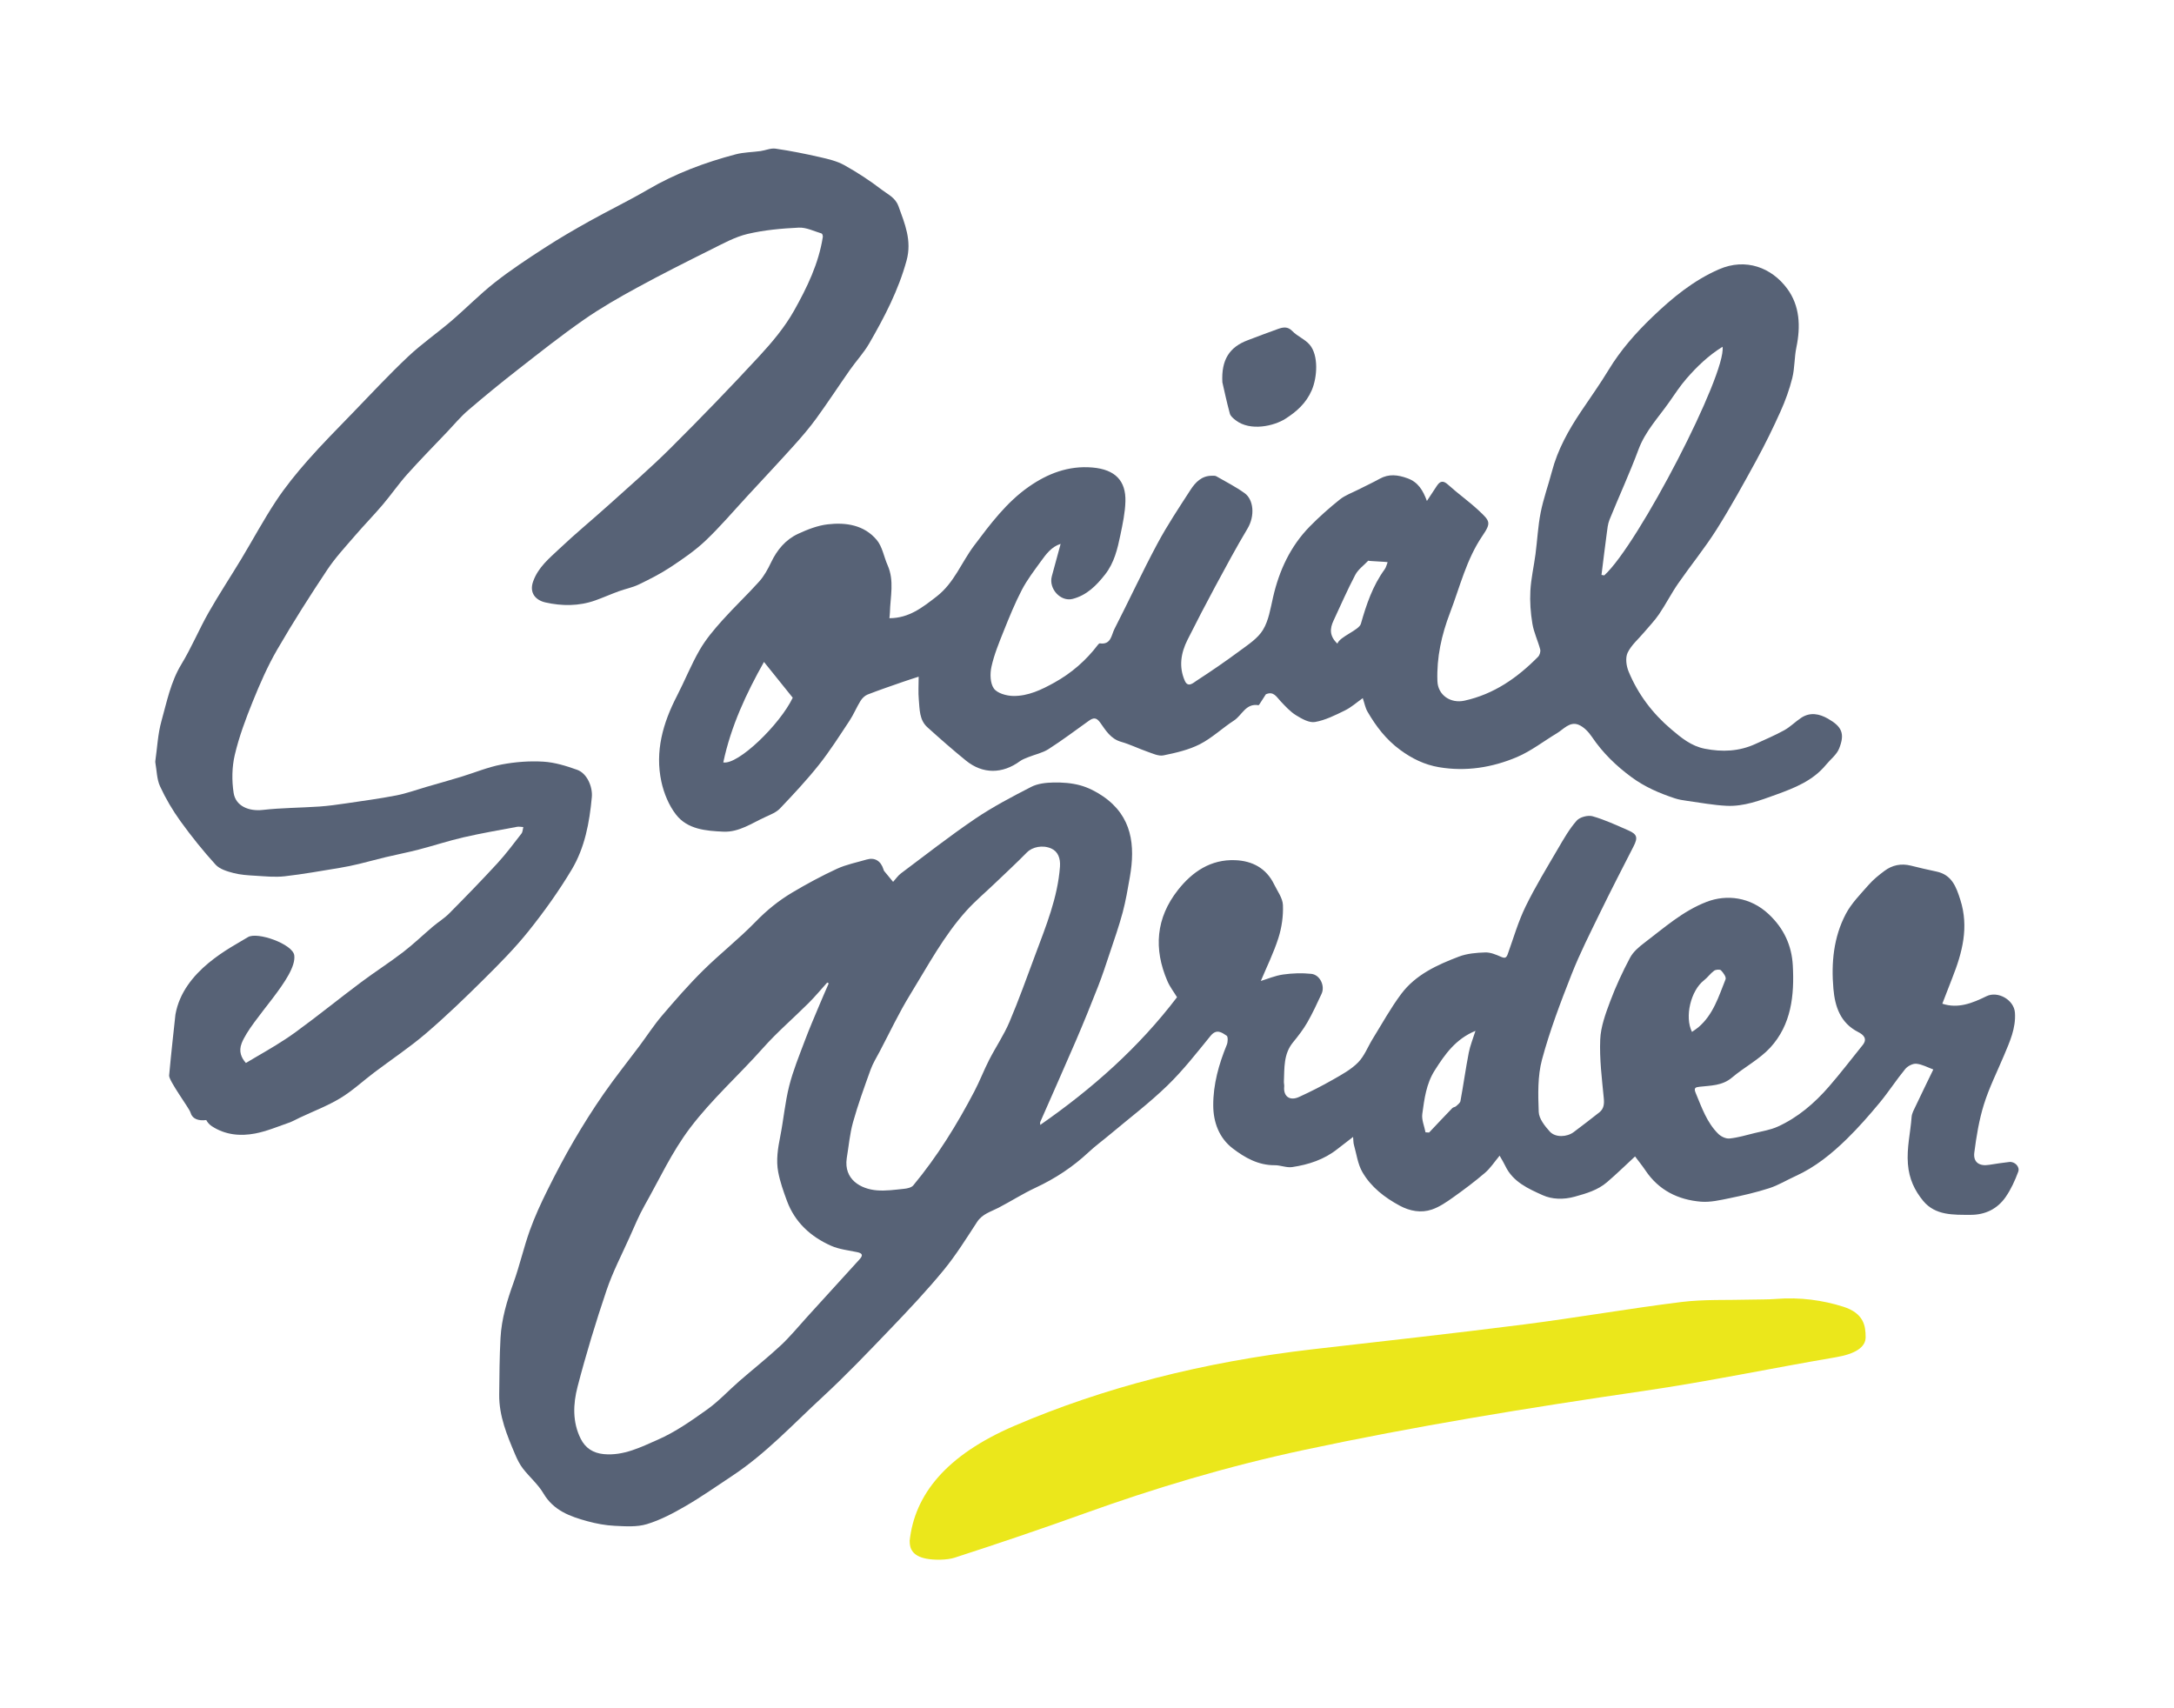 <?xml version="1.0" encoding="UTF-8"?>
<svg id="Layer_1" data-name="Layer 1" xmlns="http://www.w3.org/2000/svg" viewBox="0 0 700 550">
  <defs>
    <style>
      .cls-1 {
        fill: #576276;
      }

      .cls-2 {
        fill: #ebe71b;
      }
    </style>
  </defs>
  <g>
    <path class="cls-1" d="M289.26,66.32c-.97-2.7-3.4-3.74-5.31-5.21-3.81-2.93-7.88-5.59-12.08-7.93-2.37-1.32-5.18-1.98-7.87-2.59-4.72-1.08-9.49-2.03-14.28-2.73-1.54-.23-3.21.55-4.83.78-2.67.37-5.43.37-8.01,1.05-9.89,2.6-19.39,6.15-28.27,11.35-6.12,3.58-12.53,6.66-18.73,10.12-4.92,2.75-9.81,5.58-14.54,8.65-5.44,3.52-10.88,7.1-15.97,11.1-4.94,3.88-9.35,8.42-14.13,12.5-4.56,3.9-9.53,7.33-13.88,11.44-6.17,5.82-11.96,12.05-17.86,18.15-4.87,5.03-9.81,10-14.43,15.25-3.65,4.14-7.17,8.47-10.21,13.07-3.98,6.02-7.4,12.4-11.13,18.59-3.49,5.79-7.22,11.43-10.56,17.3-3.09,5.44-5.5,11.28-8.75,16.63-3.47,5.71-4.7,12.11-6.44,18.33-1.16,4.15-1.35,8.58-1.97,12.89v.4c.47,2.58.46,5.39,1.52,7.7,1.81,3.93,4.04,7.73,6.57,11.23,3.51,4.86,7.28,9.56,11.31,13.99,1.32,1.45,3.69,2.16,5.71,2.69,2.31.61,4.76.75,7.17.89,3.12.19,6.3.52,9.38.17,5.94-.67,11.84-1.75,17.75-2.71,2.12-.35,4.23-.8,6.32-1.3,2.79-.66,5.56-1.46,8.35-2.12,3.56-.85,7.16-1.54,10.7-2.46,4.83-1.25,9.59-2.83,14.45-3.95,5.69-1.31,11.46-2.3,17.21-3.38.66-.12,1.37.04,2.05.07-.19.71-.18,1.58-.6,2.11-2.52,3.24-4.98,6.55-7.75,9.56-5.04,5.48-10.24,10.82-15.48,16.11-1.57,1.59-3.53,2.78-5.25,4.23-3.24,2.75-6.3,5.71-9.66,8.29-4.42,3.39-9.13,6.39-13.59,9.73-7.04,5.27-13.87,10.82-20.98,15.99-4.06,2.96-8.44,5.51-12.79,8.04-1.08.63-2.16,1.26-3.23,1.9-1.49-1.7-2.37-3.73-1.36-6.34,3.01-7.76,17.87-21.29,16.94-28.32-.48-3.62-11.93-7.7-14.92-5.85-5.35,3.31-20.81,10.69-23.34,24.9-.49,4.64-1.36,12.19-2.03,19.65-.15,1.64,6.49,10.59,6.84,11.83.64,2.22,2.59,2.82,5.11,2.51.42.8,1.03,1.48,1.84,2.01,4.3,2.79,9.13,3.24,13.95,2.31,3.68-.71,7.22-2.21,10.79-3.45,1.23-.43,2.38-1.1,3.57-1.66,4.37-2.06,8.93-3.78,13.04-6.27,3.88-2.34,7.25-5.51,10.9-8.26,5.53-4.18,11.34-8.03,16.59-12.52,6.45-5.52,12.59-11.43,18.62-17.42,5.05-5,10.09-10.08,14.52-15.62,5.02-6.28,9.74-12.88,13.86-19.77,4.22-7.06,5.72-15.14,6.47-23.31.31-3.38-1.56-7.67-4.7-8.8-3.51-1.26-7.22-2.41-10.9-2.63-4.45-.27-9.04.08-13.43.91-4.46.85-8.74,2.65-13.11,3.98-3.69,1.12-7.4,2.16-11.11,3.23-3.23.94-6.42,2.11-9.71,2.75-5.35,1.04-10.77,1.76-16.17,2.56-2.86.42-5.73.82-8.6,1.02-6.08.41-12.19.41-18.23,1.09-4.41.5-8.7-1.19-9.37-5.47-.62-3.99-.55-8.33.37-12.25,1.38-5.87,3.52-11.6,5.79-17.2,2.31-5.71,4.8-11.42,7.89-16.74,5.06-8.73,10.5-17.26,16.09-25.66,2.59-3.89,5.83-7.37,8.89-10.93,2.92-3.4,6.06-6.6,8.96-10.01,2.72-3.2,5.11-6.69,7.91-9.82,4.17-4.66,8.56-9.12,12.87-13.65,2.22-2.34,4.29-4.85,6.73-6.94,5.25-4.51,10.62-8.89,16.08-13.15,6.95-5.43,13.87-10.91,21.1-15.95,5.49-3.83,11.34-7.18,17.23-10.39,7.89-4.31,15.94-8.35,23.99-12.36,3.76-1.87,7.56-3.98,11.58-4.93,5.37-1.26,10.96-1.77,16.48-2.03,2.42-.12,4.92,1.16,7.36,1.88.23.07.44.76.39,1.11-1.33,8.59-5.1,16.34-9.26,23.74-2.99,5.32-7.05,10.16-11.22,14.67-9.31,10.07-18.86,19.94-28.58,29.61-6.33,6.3-13.1,12.16-19.74,18.15-5.3,4.78-10.83,9.31-16,14.21-3.28,3.1-6.87,5.98-8.49,10.59-1.3,3.7.88,6.01,3.96,6.71,5.31,1.2,10.81,1.23,16.09-.66,2.53-.9,4.99-2,7.51-2.92,2.14-.78,4.42-1.21,6.46-2.19,3.49-1.68,6.97-3.44,10.19-5.57,3.95-2.61,7.92-5.32,11.33-8.56,4.77-4.53,9.04-9.58,13.52-14.42,4.96-5.37,9.97-10.7,14.86-16.13,2.55-2.83,5.05-5.74,7.29-8.82,3.72-5.12,7.18-10.42,10.81-15.6,2.02-2.88,4.47-5.5,6.22-8.53,4.89-8.47,9.39-17.09,12.01-26.66,1.77-6.47-.56-11.85-2.61-17.54Z"/>
    <path class="cls-1" d="M526.48,372.32c-3.13,2.89-6,5.71-9.07,8.33-2.96,2.53-6.58,3.59-10.33,4.63-3.66,1.02-7.35.88-10.33-.46-4.62-2.08-9.61-4.27-12.05-9.41-.5-1.06-1.13-2.06-1.84-3.32-1.64,1.96-2.94,4-4.7,5.51-3.28,2.82-6.76,5.42-10.29,7.93-2.14,1.52-4.39,3.07-6.83,3.9-3.48,1.18-7.07.51-10.3-1.22-4.89-2.62-9.28-6.01-12.06-10.82-1.51-2.6-1.9-5.85-2.74-8.82-.19-.67-.15-1.41-.26-2.52-1.88,1.45-3.48,2.66-5.06,3.91-4.27,3.39-9.29,5.02-14.55,5.8-1.81.27-3.76-.62-5.64-.6-5.27.04-9.62-2.43-13.52-5.42-4.38-3.36-6.24-8.43-6.26-13.83-.03-6.79,1.8-13.27,4.37-19.54.35-.86.42-2.59-.05-2.91-1.59-1.06-3.26-2.32-5.2.07-4.46,5.48-8.84,11.1-13.9,16-5.8,5.62-12.29,10.54-18.5,15.75-2.27,1.91-4.68,3.66-6.84,5.68-5.08,4.75-10.77,8.5-17.08,11.44-4.09,1.91-7.92,4.36-11.93,6.45-2.47,1.29-5.2,1.96-6.91,4.58-3.44,5.28-6.8,10.68-10.79,15.54-5.33,6.48-11.1,12.61-16.91,18.67-7.24,7.55-14.47,15.14-22.15,22.23-9.42,8.69-18.19,18.17-28.98,25.3-4.99,3.3-9.89,6.75-15.06,9.75-3.96,2.3-8.11,4.5-12.46,5.81-3.22.97-6.9.7-10.36.53-2.92-.14-5.87-.69-8.7-1.46-5.61-1.53-10.96-3.43-14.23-8.99-1.72-2.92-4.46-5.23-6.56-7.94-1.05-1.35-1.84-2.94-2.51-4.52-2.63-6.2-5.24-12.43-5.16-19.35.07-6.08.09-12.16.42-18.23.33-6.16,2.1-12,4.19-17.8,1.98-5.5,3.26-11.26,5.23-16.77,1.59-4.45,3.59-8.78,5.7-13.03,2.67-5.39,5.48-10.72,8.51-15.92,3.01-5.15,6.2-10.21,9.61-15.11,3.66-5.26,7.67-10.27,11.51-15.4,2.42-3.24,4.62-6.66,7.23-9.72,4.25-4.98,8.57-9.94,13.22-14.54,5.47-5.41,11.58-10.19,16.93-15.7,3.59-3.7,7.48-6.85,11.83-9.43,4.65-2.76,9.44-5.35,14.35-7.62,3.01-1.39,6.37-2.04,9.58-2.99,2.59-.76,4.57.42,5.42,3.17.06.19.11.4.23.54.88,1.08,1.77,2.15,2.87,3.48.87-.96,1.57-2.01,2.51-2.72,7.93-5.93,15.73-12.05,23.92-17.6,5.72-3.87,11.9-7.11,18.06-10.27,2.07-1.06,4.7-1.35,7.09-1.4,2.89-.06,5.89.15,8.66.91,2.59.71,5.13,2.01,7.36,3.54,9.38,6.44,10.41,15.8,8.63,26-.67,3.83-1.32,7.67-2.32,11.42-1.18,4.4-2.7,8.7-4.14,13.02-1.21,3.64-2.4,7.28-3.8,10.85-2.27,5.81-4.62,11.59-7.08,17.32-3.78,8.78-7.68,17.51-11.52,26.27-.07.16,0,.37,0,.92,16.8-11.68,31.74-24.94,44.05-41.12-1.01-1.67-2.29-3.32-3.09-5.17-4.49-10.4-3.72-20.32,3.38-29.34,4.65-5.91,10.59-9.93,18.47-9.61,5.49.22,9.98,2.58,12.5,7.78,1.06,2.19,2.75,4.4,2.84,6.66.14,3.52-.38,7.23-1.45,10.59-1.53,4.81-3.8,9.39-5.67,13.86,2.11-.64,4.59-1.71,7.17-2.08,2.99-.42,6.1-.53,9.1-.21,2.8.31,4.47,3.89,3.29,6.43-1.45,3.13-2.9,6.27-4.61,9.25-1.3,2.25-2.92,4.35-4.58,6.37-3.09,3.76-2.75,8.25-2.94,12.65-.02.53.15,1.07.1,1.58-.32,3.15,1.77,4.74,4.79,3.35,3.71-1.7,7.37-3.55,10.92-5.58,2.84-1.62,5.84-3.25,8.09-5.54,2.05-2.08,3.14-5.09,4.73-7.65,3-4.84,5.76-9.88,9.17-14.43,4.64-6.18,11.56-9.33,18.56-11.99,2.63-1,5.62-1.25,8.47-1.34,1.69-.05,3.47.7,5.08,1.41,1.26.55,1.72.36,2.17-.89,1.84-5.12,3.36-10.41,5.73-15.28,3.12-6.4,6.86-12.51,10.46-18.67,1.82-3.12,3.64-6.32,6-9,1.01-1.15,3.62-1.84,5.13-1.41,3.95,1.12,7.73,2.9,11.52,4.55,2.86,1.25,3.1,2.34,1.66,5.15-3.62,7.08-7.27,14.15-10.76,21.31-3.19,6.56-6.51,13.08-9.18,19.86-3.55,9.02-7.02,18.13-9.53,27.46-1.44,5.35-1.27,11.24-1.06,16.86.08,2.17,1.95,4.54,3.56,6.32,1.82,2.01,5.56,1.8,7.72.16,2.76-2.11,5.56-4.18,8.27-6.36,1.45-1.17,1.58-2.73,1.39-4.62-.6-6.25-1.4-12.55-1.14-18.79.17-4.14,1.72-8.33,3.2-12.29,1.8-4.81,3.99-9.52,6.4-14.06,1.01-1.9,2.88-3.49,4.65-4.83,6.37-4.83,12.35-10.21,20.01-13.16,6.4-2.47,14.05-1.61,19.99,3.96,4.93,4.63,7.41,10.12,7.76,16.5.53,9.57-.45,19.1-7.3,26.51-3.48,3.76-8.31,6.24-12.28,9.6-3.14,2.66-6.82,2.55-10.46,2.96-1.3.15-1.92.35-1.24,1.98,1.96,4.68,3.59,9.54,7.3,13.2.88.86,2.44,1.6,3.6,1.48,2.71-.28,5.38-1.07,8.05-1.74,2.51-.62,5.15-1.02,7.47-2.08,6.49-2.94,11.83-7.53,16.47-12.86,3.78-4.34,7.27-8.93,10.89-13.41,1.71-2.12.06-3.42-1.42-4.17-5.79-2.94-7.51-8.22-8.01-13.98-.73-8.31.06-16.56,3.98-24.03,1.83-3.48,4.77-6.42,7.4-9.43,1.47-1.68,3.26-3.11,5.05-4.45,2.51-1.88,5.37-2.48,8.48-1.71,2.74.68,5.49,1.34,8.26,1.91,4.97,1.04,6.36,4.9,7.7,9.1,2.81,8.8.65,16.98-2.57,25.11-1.09,2.76-2.14,5.53-3.23,8.34,5.07,1.68,9.71-.19,14.2-2.4,3.67-1.81,8.89,1.15,9.18,5.28.35,5.03-1.68,9.39-3.54,13.83-2.2,5.23-4.77,10.34-6.45,15.73-1.56,5.01-2.42,10.28-3.09,15.5-.4,3.13,1.64,4.46,4.77,3.94,2.16-.36,4.33-.65,6.5-.92,1.68-.21,3.49,1.49,2.87,3.15-1.05,2.84-2.34,5.68-4.06,8.15-2.65,3.81-6.55,5.73-11.25,5.72-5.53-.01-11.36.26-15.29-4.49-2.75-3.34-4.55-7.08-4.92-11.9-.41-5.23.83-10.09,1.19-15.11.09-1.2.77-2.39,1.31-3.52,1.85-3.92,3.76-7.81,5.68-11.78-1.77-.65-3.57-1.66-5.45-1.85-1.15-.11-2.8.74-3.58,1.69-2.9,3.53-5.38,7.4-8.29,10.91-3.33,4.01-6.78,7.95-10.5,11.59-4.9,4.8-10.22,9.12-16.56,11.99-2.83,1.28-5.52,2.95-8.45,3.89-4.2,1.36-8.53,2.35-12.86,3.24-3.01.62-6.16,1.35-9.17,1.1-7.36-.62-13.56-3.69-17.82-10.05-1.06-1.58-2.27-3.06-3.38-4.55ZM266.83,316.61c-.16-.09-.31-.18-.47-.27-1.97,2.19-3.86,4.47-5.94,6.55-4.91,4.91-10.23,9.45-14.82,14.63-7.67,8.64-16.34,16.32-23.38,25.61-5.93,7.82-9.91,16.59-14.67,24.99-1.85,3.27-3.29,6.78-4.83,10.22-2.54,5.67-5.44,11.23-7.42,17.09-3.46,10.24-6.62,20.61-9.34,31.08-1.43,5.5-1.68,11.35,1.03,16.74,1.49,2.97,3.96,4.6,7.42,4.93,6.4.6,11.97-2.27,17.41-4.65,5.64-2.46,10.83-6.13,15.89-9.73,3.7-2.64,6.83-6.06,10.27-9.06,4.45-3.87,9.09-7.54,13.4-11.55,3.04-2.83,5.69-6.1,8.5-9.18,5.63-6.18,11.25-12.37,16.89-18.55,1.21-1.33.92-1.96-.81-2.32-2.81-.58-5.77-.9-8.35-2.04-6.58-2.92-11.67-7.55-14.23-14.48-1.11-3.01-2.2-6.09-2.8-9.23-.74-3.84-.11-7.71.66-11.56,1.06-5.36,1.53-10.86,2.86-16.15,1.25-4.97,3.23-9.77,5.03-14.58,1.48-3.96,3.17-7.83,4.8-11.74.94-2.26,1.94-4.5,2.91-6.75ZM272.64,372.89c-1.01,6.92,4.58,9.94,9.69,10.36,2.88.24,5.84-.19,8.74-.49,1.04-.1,2.4-.39,2.99-1.1,7.73-9.32,14.07-19.57,19.67-30.27,1.73-3.3,3.06-6.81,4.76-10.13,2.1-4.1,4.72-7.95,6.52-12.17,3.03-7.12,5.63-14.43,8.34-21.69,3.44-9.23,7.21-18.37,7.95-28.37.2-2.68-.66-4.89-2.81-5.84-2.78-1.23-6.11-.51-7.84,1.26-3.38,3.45-6.94,6.73-10.43,10.07-2.98,2.85-6.15,5.52-8.92,8.56-7.4,8.15-12.53,17.87-18.25,27.16-3.62,5.88-6.56,12.17-9.79,18.29-1.02,1.94-2.2,3.82-2.94,5.87-2.02,5.6-4.06,11.21-5.66,16.93-1.05,3.75-1.37,7.7-2.02,11.57ZM459,364.57c.38.02.76.05,1.15.07,2.49-2.63,4.96-5.27,7.48-7.87.3-.31.9-.32,1.22-.62.54-.49,1.29-1.04,1.4-1.66.95-5.17,1.67-10.38,2.67-15.54.45-2.31,1.37-4.52,2.16-7.05-6.37,2.62-9.82,7.54-13.12,12.74-2.75,4.33-3.33,9.19-4,14.01-.26,1.89.66,3.95,1.04,5.93ZM544.8,332.23c.7-.5,1.43-.94,2.06-1.48,4.79-4.07,6.54-9.92,8.75-15.45.28-.69-.72-2.12-1.47-2.88-.36-.37-1.7-.26-2.23.13-1.2.88-2.09,2.19-3.27,3.1-4.21,3.27-6.28,11.71-3.85,16.58Z"/>
    <path class="cls-1" d="M438.79,224.78c-1.96,1.38-3.7,2.96-5.74,3.96-3.1,1.52-6.31,3.14-9.64,3.72-1.87.33-4.27-1.04-6.1-2.17-1.88-1.16-3.44-2.89-4.98-4.52-1.32-1.39-2.23-3.33-4.74-2.23-.59.92-1.28,2.01-1.99,3.1-.11.16-.29.43-.4.41-4.08-.69-5.28,3.25-7.87,4.93-3.75,2.43-7.06,5.63-11,7.64-3.59,1.83-7.72,2.77-11.72,3.59-1.58.32-3.48-.61-5.16-1.19-2.85-.99-5.59-2.36-8.48-3.18-3.36-.96-4.96-3.7-6.72-6.18-1.27-1.78-2.25-1.6-3.71-.55-4.29,3.07-8.51,6.25-12.95,9.09-1.93,1.23-4.33,1.71-6.49,2.58-.92.37-1.89.72-2.68,1.29-5.66,4.15-11.99,4.21-17.4-.19-4.24-3.44-8.35-7.06-12.41-10.72-2.63-2.37-2.48-5.79-2.77-8.94-.21-2.34-.04-4.72-.04-7.35-1.75.57-3.41,1.09-5.05,1.66-3.81,1.33-7.63,2.62-11.39,4.09-.9.35-1.76,1.2-2.28,2.04-1.29,2.07-2.21,4.38-3.56,6.41-3.18,4.8-6.27,9.68-9.84,14.18-3.9,4.91-8.21,9.51-12.54,14.06-1.18,1.24-2.98,1.95-4.6,2.69-4.4,1.99-8.56,5-13.62,4.77-5.59-.25-11.55-.72-15.25-5.5-2.31-2.97-3.9-6.86-4.71-10.58-2.11-9.76.49-18.87,4.99-27.58,2.55-4.93,4.6-10.13,7.38-14.92,1.98-3.41,4.6-6.5,7.25-9.46,3.84-4.29,8.06-8.24,11.9-12.53,1.58-1.77,2.77-3.97,3.81-6.14,1.93-4.05,4.69-7.34,8.72-9.2,3.01-1.39,6.25-2.66,9.5-3.04,5.89-.69,11.76.21,15.8,5.04,1.81,2.16,2.29,5.42,3.49,8.12,2.22,5.01.86,10.16.74,15.26-.01.58-.1,1.16-.16,1.8,6.3,0,10.66-3.47,15.24-7.02,5.64-4.38,7.95-10.94,12.01-16.33,5.24-6.97,10.49-14.01,17.68-19.01,5.99-4.17,12.69-6.82,20.42-6.16,7.49.64,10.8,4.4,10.64,10.87-.09,3.64-.88,7.29-1.62,10.87-.93,4.47-1.98,8.94-4.9,12.67-2.8,3.57-5.9,6.72-10.48,7.9-3.85.99-7.77-3.25-6.7-7.28.91-3.42,1.86-6.83,2.84-10.44-2.95.93-4.67,3.29-6.34,5.6-2.17,3-4.45,5.96-6.15,9.22-2.24,4.3-4.07,8.83-5.88,13.34-1.49,3.72-3.04,7.49-3.9,11.38-.5,2.24-.44,5.32.77,7.02,1.1,1.55,4.09,2.38,6.26,2.41,4.79.06,9.1-2.01,13.25-4.32,5.53-3.08,10.19-7.13,14.01-12.17.15-.2.43-.47.61-.45,3.62.54,3.7-2.68,4.7-4.63,4.67-9.12,8.98-18.42,13.82-27.45,3.19-5.96,6.97-11.62,10.65-17.31,1.6-2.47,3.64-4.63,7-4.57.44,0,.96-.04,1.32.16,3.08,1.77,6.28,3.39,9.15,5.46,2.82,2.04,3.41,7.21.88,11.43-3.64,6.08-6.99,12.34-10.36,18.58-3.06,5.68-6.03,11.41-8.93,17.18-2.14,4.25-2.86,8.71-.87,13.21,1.02,2.31,2.75.64,3.73,0,4.74-3.08,9.42-6.28,13.96-9.65,2.71-2.01,5.81-4,7.48-6.76,1.84-3.03,2.41-6.89,3.23-10.45,1.98-8.66,5.59-16.47,11.85-22.85,3.03-3.08,6.28-5.97,9.66-8.67,1.72-1.38,3.93-2.15,5.93-3.17,2.29-1.17,4.63-2.24,6.88-3.49,3-1.67,5.87-1.29,8.99-.16,3.42,1.24,4.96,3.85,6.24,7.29,1.21-1.83,2.2-3.36,3.21-4.87,1.05-1.58,2.04-1.79,3.61-.36,3.15,2.86,6.66,5.33,9.78,8.23,3.77,3.51,4.16,3.98,1.27,8.24-5.18,7.62-7.23,16.4-10.43,24.76-2.71,7.09-4.34,14.35-4.06,22,.16,4.54,4.26,7.28,8.71,6.3,9.52-2.09,17.03-7.37,23.7-14.12.52-.53.87-1.67.69-2.36-.74-2.8-2.05-5.48-2.52-8.31-.58-3.47-.84-7.06-.65-10.56.21-3.95,1.13-7.87,1.65-11.81.59-4.48.79-9.02,1.67-13.43.88-4.45,2.45-8.77,3.61-13.17,1.86-7.11,5.39-13.4,9.44-19.43,2.96-4.41,6.05-8.73,8.8-13.27,3.88-6.41,8.76-11.94,14.14-17.1,6.4-6.14,13.18-11.73,21.42-15.32,8.63-3.76,16.94-.54,21.93,6.18,4.13,5.56,4.39,12.22,2.99,18.97-.67,3.23-.52,6.65-1.31,9.83-.93,3.71-2.25,7.36-3.82,10.84-2.38,5.3-4.94,10.52-7.72,15.62-4.12,7.53-8.26,15.08-12.84,22.33-3.8,6.01-8.33,11.56-12.39,17.41-2.2,3.18-3.96,6.66-6.13,9.86-1.41,2.07-3.19,3.9-4.81,5.83-1.82,2.17-4.14,4.11-5.32,6.59-.77,1.62-.43,4.24.32,6.04,3.02,7.3,7.67,13.47,13.74,18.61,3.26,2.76,6.42,5.39,10.8,6.25,5.64,1.11,11.07.87,16.33-1.55,3.11-1.43,6.27-2.76,9.26-4.41,1.94-1.08,3.55-2.74,5.42-3.98,2.89-1.92,5.85-1.33,8.64.26,4.51,2.57,5.51,4.82,3.6,9.62-.79,1.98-2.79,3.48-4.21,5.21-4.23,5.15-10.11,7.47-16.14,9.65-5.15,1.86-10.29,3.83-15.83,3.58-4.26-.2-8.49-1.01-12.73-1.59-1.36-.19-2.73-.4-4.02-.83-4.95-1.64-9.64-3.65-13.94-6.82-5-3.68-9.27-7.84-12.73-12.96-1.07-1.58-2.62-3.23-4.32-3.91-2.81-1.12-4.76,1.42-6.93,2.73-4.31,2.59-8.36,5.77-12.94,7.71-7.94,3.35-16.37,4.7-25.03,3.24-4.63-.78-8.71-2.76-12.54-5.59-4.52-3.32-7.76-7.57-10.5-12.3-.71-1.22-.96-2.7-1.51-4.3ZM515.66,185.1c.29.05.58.11.88.16,11-9.95,39.37-64.86,38.1-73.61-4.53,2.8-8.2,6.34-11.55,10.18-2.07,2.37-3.81,5.03-5.62,7.62-3.46,4.95-7.68,9.34-9.87,15.21-2.84,7.65-6.28,15.08-9.35,22.65-.58,1.43-.71,3.05-.92,4.61-.59,4.39-1.12,8.79-1.67,13.19ZM245.99,213.12c-5.66,10.07-10.63,20.64-13.1,32.35,4.78.87,18.27-12.23,22.36-20.83-3.07-3.82-5.97-7.42-9.26-11.52ZM430.63,207.22c.75-2.27,6.97-4.31,7.56-6.39,1.76-6.19,3.8-12.24,7.65-17.52.47-.65.65-1.52.96-2.29-.25-.17-5.98-.33-6.24-.5-1.42,1.51-3.25,2.8-4.18,4.57-2.54,4.82-4.71,9.83-7.02,14.77-1.18,2.52-1.34,4.92,1.27,7.37Z"/>
    <path class="cls-1" d="M393.59,123.15c-.41-7.35,2.31-11.4,8.12-13.59,3.25-1.22,6.48-2.48,9.75-3.63,1.61-.57,3.12-.93,4.67.68,1.62,1.68,4.06,2.61,5.56,4.37,2.91,3.41,2.48,10.47.68,14.65-1.83,4.24-4.93,6.93-8.5,9.21-3.61,2.3-11.27,4.13-16,.47-.75-.58-1.66-1.32-1.88-2.16-1.03-3.79-1.84-7.65-2.39-10.01Z"/>
  </g>
  <path class="cls-2" d="M292.89,496.18c1.58-14.91,11.7-27.64,33.69-37.09,28.52-12.24,60.62-20.6,96.45-24.71,22.55-2.59,45.15-5.08,67.59-7.94,17.04-2.18,33.74-5.12,50.79-7.24,7.19-.89,14.91-.56,22.39-.77,2.65-.08,5.34,0,7.95-.21,7.86-.64,15.24.43,21.74,2.49,6.64,2.11,7.22,6.17,7.22,9.84,0,3.2-3.31,5.37-9.6,6.44-20.71,3.52-41.01,7.81-61.94,10.86-37.06,5.4-73.74,11.38-109.41,19.01-25.05,5.36-48.43,12.44-70.82,20.5-13.64,4.91-27.54,9.62-41.59,14.17-2.38.77-6.52.83-9.2.29-4.42-.88-5.27-3.32-5.24-5.64Z"/>
</svg>